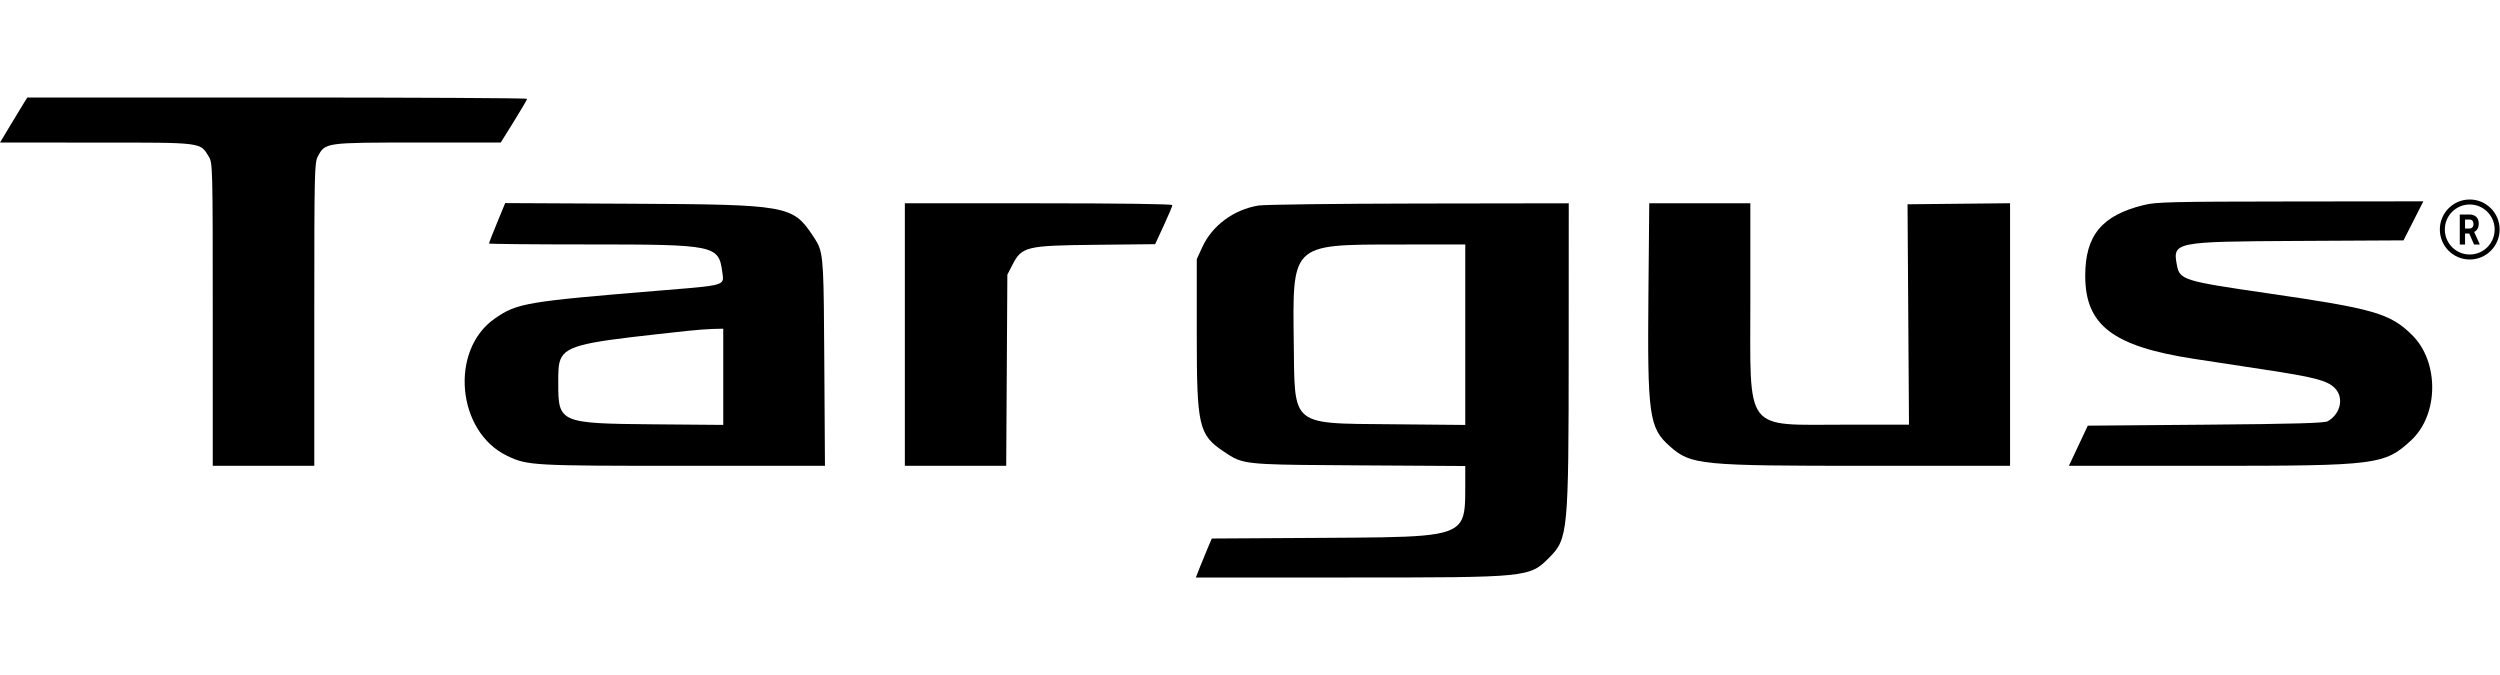 <?xml version="1.0" encoding="UTF-8" standalone="no"?>
<!DOCTYPE svg PUBLIC "-//W3C//DTD SVG 1.1//EN" "http://www.w3.org/Graphics/SVG/1.1/DTD/svg11.dtd">
<svg width="100%" height="100%" viewBox="0 0 500 135" version="1.1" xmlns="http://www.w3.org/2000/svg" xmlns:xlink="http://www.w3.org/1999/xlink" xml:space="preserve" xmlns:serif="http://www.serif.com/" style="fill-rule:evenodd;clip-rule:evenodd;stroke-linejoin:round;stroke-miterlimit:2;">
    <g transform="matrix(1.196,0,0,1.2,0,19.5)">
        <path d="M1.818,4.49C2.819,2.828 3.848,1.139 4.104,0.735L4.572,0L46.361,0C69.344,0 88.149,0.098 88.149,0.219C88.149,0.339 87.157,2.027 85.945,3.97L83.741,7.502L69.858,7.506C54.339,7.511 54.395,7.503 53.154,9.816C52.591,10.866 52.557,12.347 52.557,36.158L52.557,61.388L35.578,61.388L35.577,36.163C35.576,11.569 35.559,10.912 34.926,9.875C33.44,7.436 34.05,7.513 16.074,7.512L0,7.51L1.818,4.49Z" style="fill-rule:nonzero;"/>
    </g>
    <g transform="matrix(1.196,0,0,1.2,0,19.5)">
        <path d="M83.12,20.887C82.373,22.696 81.762,24.247 81.762,24.333C81.762,24.419 89.248,24.49 98.399,24.49C119.518,24.49 120.171,24.622 120.776,29.018C120.871,29.706 120.977,30.183 120.814,30.536C120.412,31.406 118.372,31.52 110.477,32.166C87.925,34.012 86.47,34.257 82.741,36.84C75.136,42.109 76.381,55.723 84.834,59.736C88.218,61.342 89.028,61.388 114.325,61.388L137.952,61.388L137.843,44.163C137.746,28.803 137.744,26.263 136.696,24.274C136.473,23.851 136.203,23.453 135.875,22.963C132.565,18.01 131.558,17.834 105.895,17.706L84.478,17.598L83.12,20.887ZM120.945,38.531L120.945,54.568L109.108,54.468C93.722,54.337 93.357,54.184 93.355,47.837C93.354,45.731 93.305,44.305 93.915,43.265C95.253,40.983 99.762,40.56 114.904,38.902C116.341,38.745 118.288,38.597 119.231,38.573L120.945,38.531Z"/>
    </g>
    <g transform="matrix(1.196,0,0,1.2,0,19.5)">
        <path d="M151.312,61.388L151.312,17.633L173.68,17.633C187.242,17.633 196.047,17.752 196.047,17.936C196.047,18.103 195.399,19.636 194.607,21.343L193.167,24.446L183.25,24.55C171.557,24.672 170.873,24.837 169.284,27.922L168.455,29.532L168.359,45.46L168.263,61.388L151.312,61.388Z" style="fill-rule:nonzero;"/>
    </g>
    <g transform="matrix(1.196,0,0,1.2,0,19.5)">
        <path d="M210.429,18.005C206.309,18.687 202.717,21.335 201.069,24.903L200.129,26.939L200.129,39.51C200.129,54.815 200.453,56.212 204.651,59.018C205.275,59.435 205.773,59.772 206.303,60.045C208.567,61.212 211.431,61.215 227.312,61.311L245.027,61.419L245.025,64.587C245.023,67.583 245.059,69.543 244.147,70.831C242.385,73.319 237.085,73.299 221.141,73.394L202.643,73.504L201.984,75.038C201.622,75.881 201.021,77.343 200.65,78.286L199.975,80L225.75,80C255.684,80 255.76,79.993 259.082,76.67C262.207,73.546 262.311,72.447 262.323,42.531L262.333,17.633L237.272,17.671C223.488,17.692 211.408,17.842 210.429,18.005ZM245.027,24.49L245.027,54.574L233.027,54.462C223.806,54.376 219.726,54.528 217.901,52.574C216.294,50.854 216.433,47.505 216.349,40.93C216.246,32.803 216.131,28.7 218.125,26.626C220.22,24.449 224.64,24.509 233.843,24.501L245.027,24.49Z"/>
    </g>
    <g transform="matrix(1.196,0,0,1.2,0,19.5)">
        <path d="M279.236,58.131C275.757,55.068 275.47,53 275.659,32.408L275.795,17.633L292.7,17.633L292.7,33.513C292.7,56.144 291.471,54.526 308.658,54.529L319.229,54.531L319.107,36.163L318.986,17.796L327.557,17.709L336.129,17.622L336.129,61.388L312.642,61.388C284.192,61.388 282.78,61.25 279.236,58.131Z" style="fill-rule:nonzero;"/>
    </g>
    <g transform="matrix(1.196,0,0,1.2,0,19.5)">
        <path d="M358.488,17.919C351.472,19.645 348.7,22.985 348.7,29.714C348.7,37.956 353.333,41.483 366.882,43.556C369.813,44.004 375.223,44.827 378.904,45.385C386.953,46.605 389.078,47.154 390.349,48.342C392.021,49.904 391.475,52.685 389.246,53.961C388.711,54.267 383.692,54.408 368.833,54.531L349.129,54.694L347.549,58.041L345.969,61.388L369.265,61.388C397.511,61.388 398.757,61.232 403.201,57.135C407.824,52.875 407.912,44.086 403.378,39.606C399.712,35.984 397.011,35.204 379.231,32.634C365.146,30.599 364.491,30.396 364.031,27.945C363.303,24.068 363.561,24.017 384.293,23.905L401.926,23.811L403.584,20.558L405.243,17.306L383.012,17.33C363.099,17.352 360.543,17.413 358.488,17.919Z"/>
    </g>
    <g transform="matrix(1.196,0,0,1.2,0,19.5)">
        <path d="M417.167,22C417.167,24.301 415.301,26.167 413,26.167C410.699,26.167 408.833,24.301 408.833,22C408.833,19.699 410.699,17.833 413,17.833C415.301,17.833 417.167,19.699 417.167,22ZM418,22C418,24.761 415.761,27 413,27C410.239,27 408,24.761 408,22C408,19.239 410.239,17 413,17C415.761,17 418,19.239 418,22ZM412.215,22.67L412.918,22.67L413.72,24.5L414.667,24.5L414.667,24.452L413.741,22.409C413.997,22.274 414.189,22.093 414.314,21.866C414.441,21.637 414.505,21.352 414.505,21.011C414.505,20.53 414.368,20.158 414.093,19.895C413.819,19.632 413.429,19.5 412.924,19.5L411.333,19.5L411.333,24.5L412.215,24.5L412.215,22.67ZM412.927,21.835L412.215,21.835L412.215,20.334L412.924,20.334C413.161,20.334 413.336,20.402 413.45,20.537C413.565,20.672 413.623,20.858 413.623,21.093C413.623,21.325 413.562,21.507 413.441,21.639C413.319,21.77 413.148,21.835 412.927,21.835Z"/>
    </g>
</svg>
